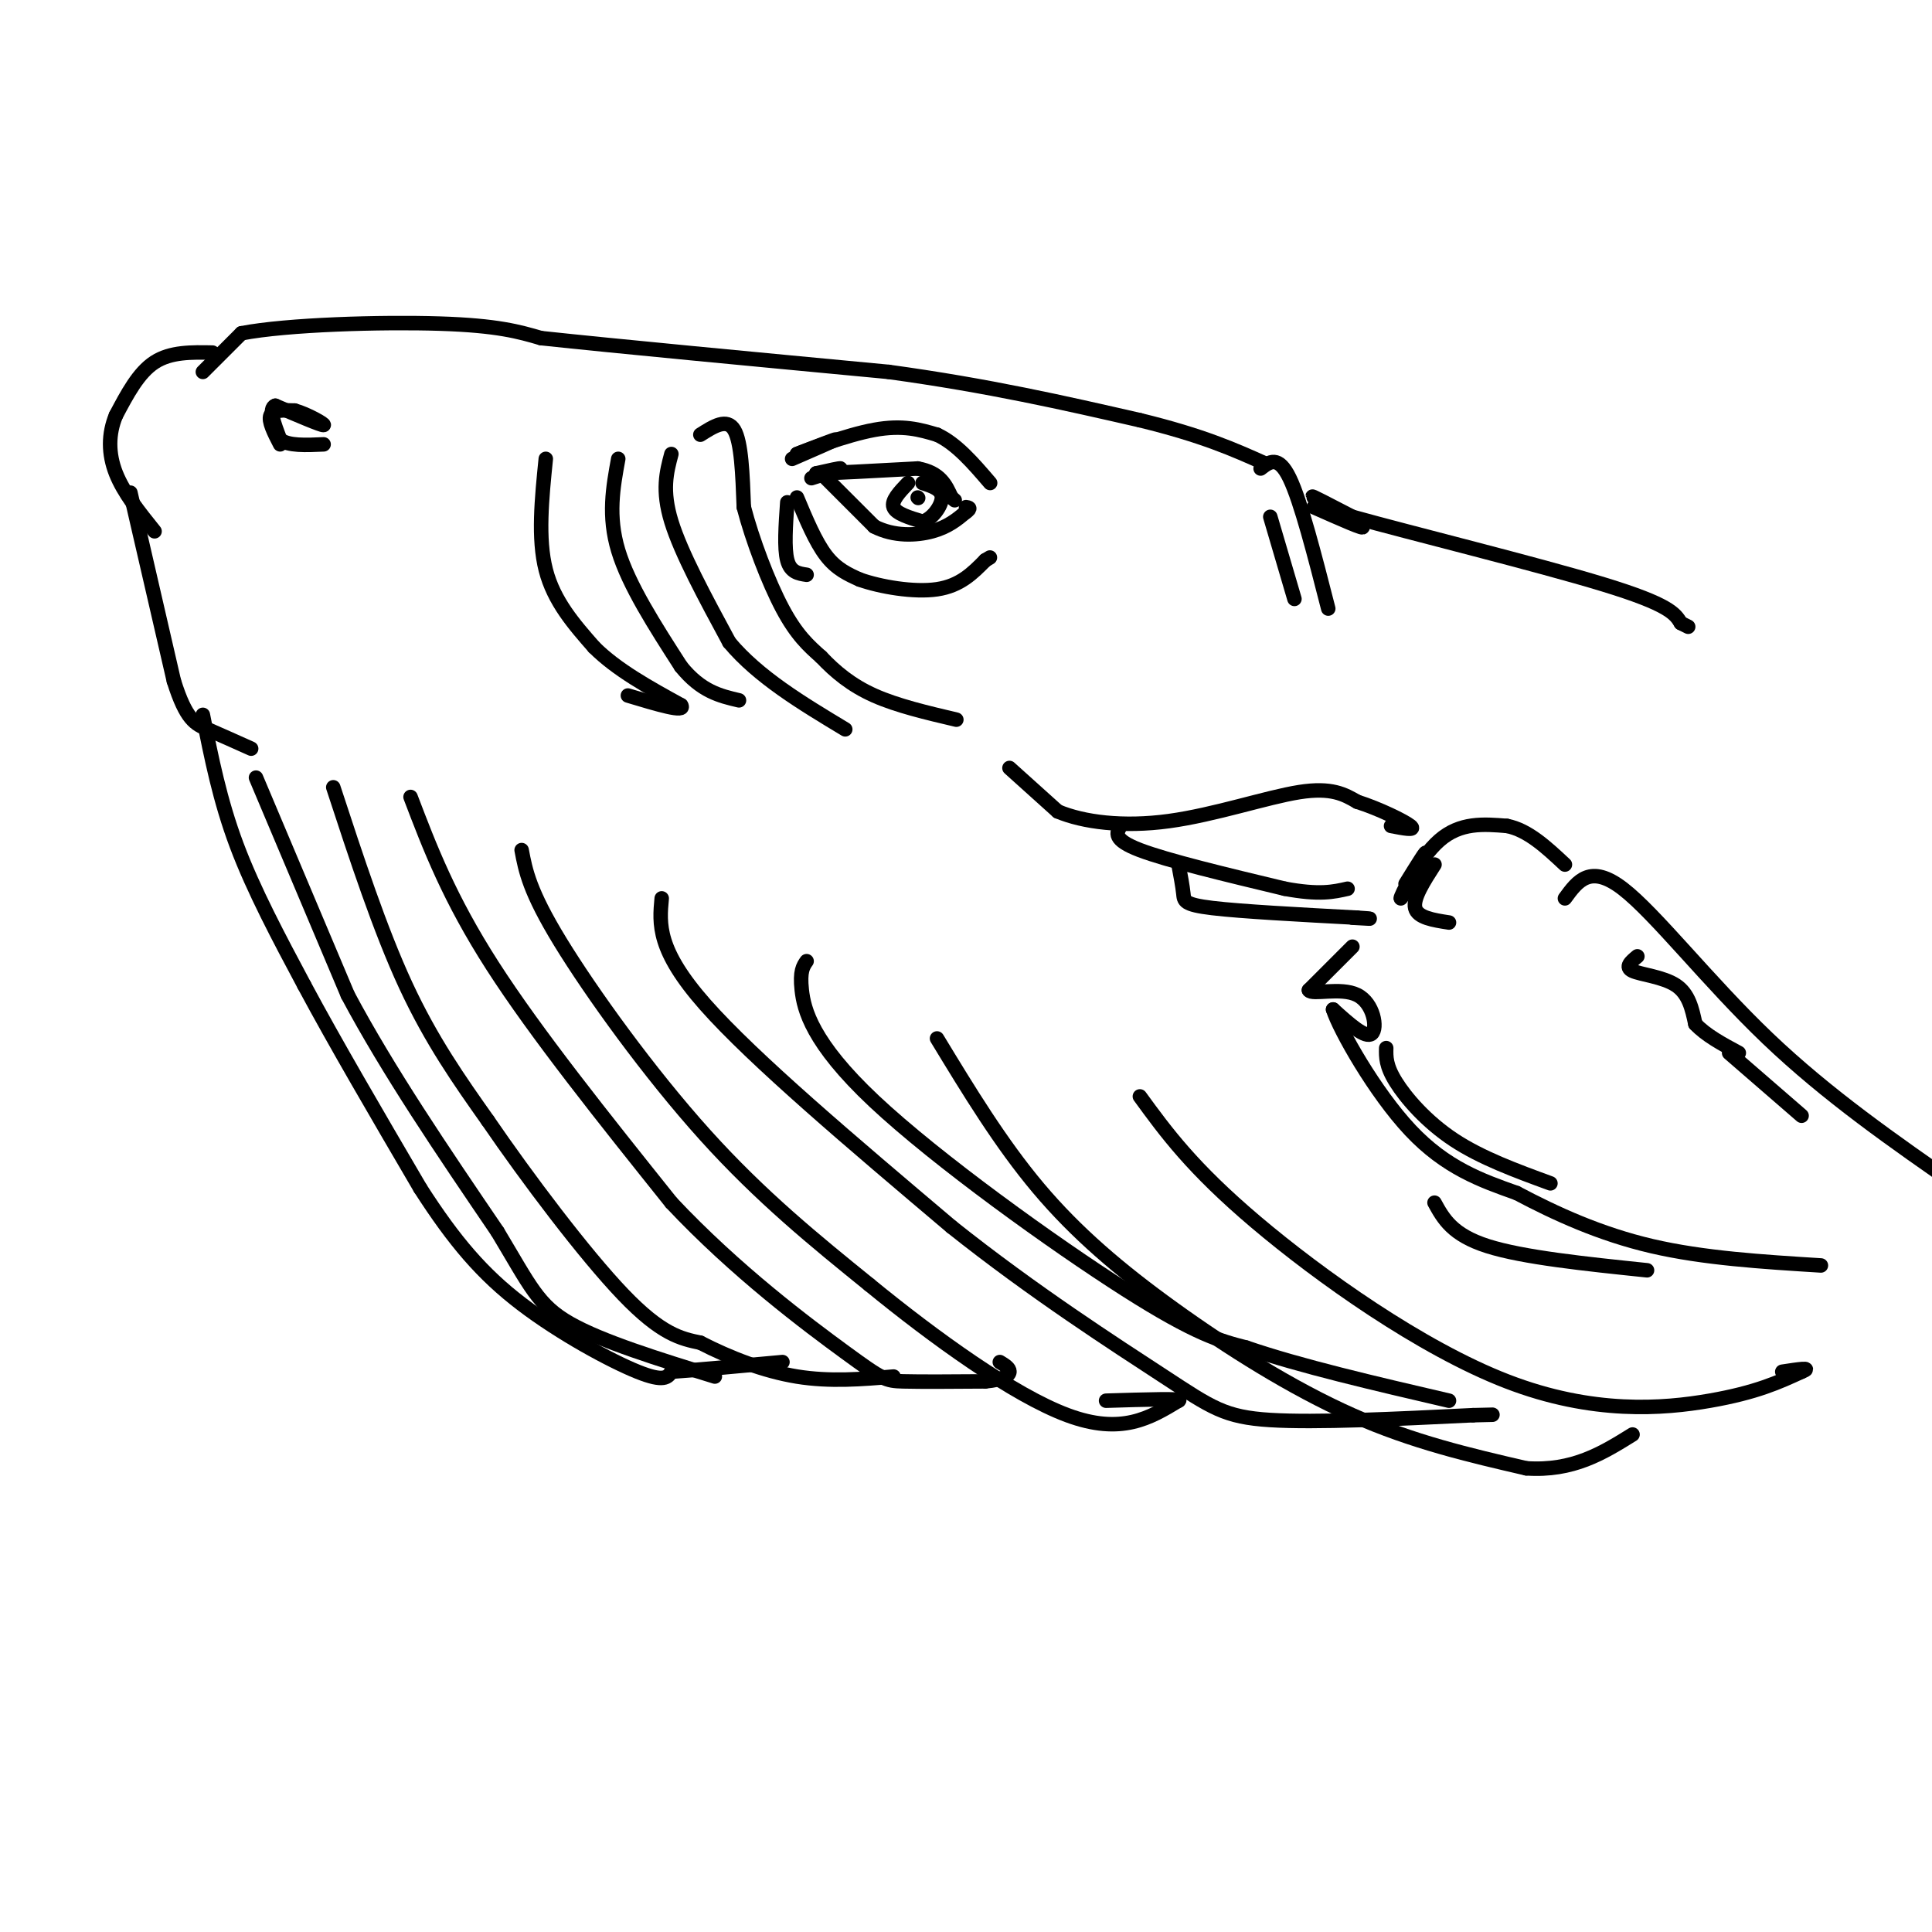 <svg viewBox='0 0 400 400' version='1.1' xmlns='http://www.w3.org/2000/svg' xmlns:xlink='http://www.w3.org/1999/xlink'><g fill='none' stroke='rgb(0,0,0)' stroke-width='3' stroke-linecap='round' stroke-linejoin='round'><path d='M164,95c4.417,-1.917 8.833,-3.833 9,-4c0.167,-0.167 -3.917,1.417 -8,3'/><path d='M165,94c1.733,-0.689 10.067,-3.911 16,-5c5.933,-1.089 9.467,-0.044 13,1'/><path d='M194,90c4.000,1.833 7.500,5.917 11,10'/><path d='M168,99c2.917,-0.917 5.833,-1.833 6,-2c0.167,-0.167 -2.417,0.417 -5,1'/><path d='M169,98c2.667,0.000 11.833,-0.500 21,-1'/><path d='M190,97c4.667,0.833 5.833,3.417 7,6'/><path d='M197,103c1.167,1.000 0.583,0.500 0,0'/><path d='M170,98c0.000,0.000 11.000,11.000 11,11'/><path d='M181,109c4.067,2.111 8.733,1.889 12,1c3.267,-0.889 5.133,-2.444 7,-4'/><path d='M200,106c1.167,-0.833 0.583,-0.917 0,-1'/><path d='M165,103c1.917,4.583 3.833,9.167 6,12c2.167,2.833 4.583,3.917 7,5'/><path d='M178,120c4.200,1.489 11.200,2.711 16,2c4.800,-0.711 7.400,-3.356 10,-6'/><path d='M204,116c1.667,-1.000 0.833,-0.500 0,0'/><path d='M163,104c-0.333,4.750 -0.667,9.500 0,12c0.667,2.500 2.333,2.750 4,3'/><path d='M145,90c2.750,-1.750 5.500,-3.500 7,-1c1.500,2.500 1.750,9.250 2,16'/><path d='M154,105c1.733,6.711 5.067,15.489 8,21c2.933,5.511 5.467,7.756 8,10'/><path d='M170,136c2.933,3.111 6.267,5.889 11,8c4.733,2.111 10.867,3.556 17,5'/><path d='M139,94c-1.000,3.750 -2.000,7.500 0,14c2.000,6.500 7.000,15.750 12,25'/><path d='M151,133c6.000,7.167 15.000,12.583 24,18'/><path d='M128,95c-1.083,5.917 -2.167,11.833 0,19c2.167,7.167 7.583,15.583 13,24'/><path d='M141,138c4.167,5.167 8.083,6.083 12,7'/><path d='M113,95c-0.833,8.250 -1.667,16.500 0,23c1.667,6.500 5.833,11.250 10,16'/><path d='M123,134c4.667,4.667 11.333,8.333 18,12'/><path d='M141,146c1.167,1.667 -4.917,-0.167 -11,-2'/><path d='M42,77c0.000,0.000 8.000,-8.000 8,-8'/><path d='M50,69c9.422,-1.822 28.978,-2.378 41,-2c12.022,0.378 16.511,1.689 21,3'/><path d='M112,70c15.500,1.667 43.750,4.333 72,7'/><path d='M184,77c20.667,2.833 36.333,6.417 52,10'/><path d='M236,87c13.000,3.167 19.500,6.083 26,9'/><path d='M261,97c1.833,-1.417 3.667,-2.833 6,2c2.333,4.833 5.167,15.917 8,27'/><path d='M263,107c0.000,0.000 5.000,17.000 5,17'/><path d='M272,105c5.511,2.444 11.022,4.889 10,4c-1.022,-0.889 -8.578,-5.111 -10,-6c-1.422,-0.889 3.289,1.556 8,4'/><path d='M280,107c12.089,3.378 38.311,9.822 52,14c13.689,4.178 14.844,6.089 16,8'/><path d='M348,129c2.667,1.333 1.333,0.667 0,0'/><path d='M44,73c-4.333,-0.083 -8.667,-0.167 -12,2c-3.333,2.167 -5.667,6.583 -8,11'/><path d='M24,86c-1.600,3.844 -1.600,7.956 0,12c1.600,4.044 4.800,8.022 8,12'/><path d='M58,92c-1.250,-2.417 -2.500,-4.833 -2,-6c0.500,-1.167 2.750,-1.083 5,-1'/><path d='M61,85c2.556,0.689 6.444,2.911 6,3c-0.444,0.089 -5.222,-1.956 -10,-4'/><path d='M57,84c-1.500,0.500 -0.250,3.750 1,7'/><path d='M58,91c1.667,1.333 5.333,1.167 9,1'/><path d='M27,102c0.000,0.000 9.000,39.000 9,39'/><path d='M36,141c2.556,8.111 4.444,8.889 7,10c2.556,1.111 5.778,2.556 9,4'/><path d='M42,148c1.750,8.833 3.500,17.667 7,27c3.500,9.333 8.750,19.167 14,29'/><path d='M63,204c6.333,11.833 15.167,26.917 24,42'/><path d='M87,246c7.119,11.095 12.917,17.833 21,24c8.083,6.167 18.452,11.762 24,14c5.548,2.238 6.274,1.119 7,0'/><path d='M139,284c5.000,-0.333 14.000,-1.167 23,-2'/><path d='M53,161c0.000,0.000 19.000,45.000 19,45'/><path d='M72,206c8.333,15.667 19.667,32.333 31,49'/><path d='M103,255c6.822,11.356 8.378,15.244 15,19c6.622,3.756 18.311,7.378 30,11'/><path d='M69,163c4.833,14.750 9.667,29.500 15,41c5.333,11.500 11.167,19.750 17,28'/><path d='M101,232c8.156,11.911 20.044,27.689 28,36c7.956,8.311 11.978,9.156 16,10'/><path d='M145,278c6.044,3.111 13.156,5.889 20,7c6.844,1.111 13.422,0.556 20,0'/><path d='M85,165c4.000,10.500 8.000,21.000 17,35c9.000,14.000 23.000,31.500 37,49'/><path d='M139,249c13.357,14.238 28.250,25.333 36,31c7.750,5.667 8.357,5.905 12,6c3.643,0.095 10.321,0.048 17,0'/><path d='M204,286c3.844,-0.356 4.956,-1.244 5,-2c0.044,-0.756 -0.978,-1.378 -2,-2'/><path d='M108,176c0.800,4.267 1.600,8.533 8,19c6.400,10.467 18.400,27.133 30,40c11.600,12.867 22.800,21.933 34,31'/><path d='M180,266c13.378,10.956 29.822,22.844 41,27c11.178,4.156 17.089,0.578 23,-3'/><path d='M244,290c1.333,-0.500 -6.833,-0.250 -15,0'/><path d='M209,159c0.000,0.000 10.000,9.000 10,9'/><path d='M219,168c5.286,2.226 13.500,3.292 23,2c9.500,-1.292 20.286,-4.940 27,-6c6.714,-1.060 9.357,0.470 12,2'/><path d='M281,166c4.489,1.422 9.711,3.978 11,5c1.289,1.022 -1.356,0.511 -4,0'/><path d='M232,171c-0.833,1.417 -1.667,2.833 4,5c5.667,2.167 17.833,5.083 30,8'/><path d='M266,184c7.167,1.333 10.083,0.667 13,0'/><path d='M244,179c0.422,2.244 0.844,4.489 1,6c0.156,1.511 0.044,2.289 6,3c5.956,0.711 17.978,1.356 30,2'/><path d='M281,190c4.833,0.333 1.917,0.167 -1,0'/><path d='M291,183c2.411,-3.893 4.821,-7.786 4,-6c-0.821,1.786 -4.875,9.250 -5,9c-0.125,-0.250 3.679,-8.214 8,-12c4.321,-3.786 9.161,-3.393 14,-3'/><path d='M312,171c4.333,0.833 8.167,4.417 12,8'/><path d='M297,179c-2.250,3.500 -4.500,7.000 -4,9c0.500,2.000 3.750,2.500 7,3'/><path d='M280,196c0.000,0.000 -9.000,9.000 -9,9'/><path d='M271,205c0.595,1.083 6.583,-0.708 10,1c3.417,1.708 4.262,6.917 3,8c-1.262,1.083 -4.631,-1.958 -8,-5'/><path d='M276,209c1.333,4.200 8.667,17.200 16,25c7.333,7.800 14.667,10.400 22,13'/><path d='M314,247c8.089,4.289 17.311,8.511 28,11c10.689,2.489 22.844,3.244 35,4'/><path d='M324,186c2.622,-3.600 5.244,-7.200 12,-2c6.756,5.200 17.644,19.200 30,31c12.356,11.800 26.178,21.400 40,31'/><path d='M287,217c-0.044,1.822 -0.089,3.644 2,7c2.089,3.356 6.311,8.244 12,12c5.689,3.756 12.844,6.378 20,9'/><path d='M339,198c-1.333,1.111 -2.667,2.222 -1,3c1.667,0.778 6.333,1.222 9,3c2.667,1.778 3.333,4.889 4,8'/><path d='M351,212c2.167,2.333 5.583,4.167 9,6'/><path d='M358,218c0.000,0.000 15.000,13.000 15,13'/><path d='M137,186c-0.500,5.333 -1.000,10.667 9,22c10.000,11.333 30.500,28.667 51,46'/><path d='M197,254c17.036,13.583 34.125,24.542 44,31c9.875,6.458 12.536,8.417 22,9c9.464,0.583 25.732,-0.208 42,-1'/><path d='M305,293c7.000,-0.167 3.500,-0.083 0,0'/><path d='M167,199c-0.720,1.024 -1.440,2.048 -1,6c0.440,3.952 2.042,10.833 15,23c12.958,12.167 37.274,29.619 52,39c14.726,9.381 19.863,10.690 25,12'/><path d='M258,279c11.167,3.833 26.583,7.417 42,11'/><path d='M188,100c-1.750,1.833 -3.500,3.667 -3,5c0.500,1.333 3.250,2.167 6,3'/><path d='M191,108c2.000,-0.511 4.000,-3.289 4,-5c0.000,-1.711 -2.000,-2.356 -4,-3'/><path d='M190,103c0.000,0.000 0.100,0.100 0.1,0.1'/><path d='M194,215c6.595,10.863 13.190,21.726 21,31c7.810,9.274 16.833,16.958 28,25c11.167,8.042 24.476,16.440 37,22c12.524,5.560 24.262,8.280 36,11'/><path d='M316,304c9.667,0.667 15.833,-3.167 22,-7'/><path d='M236,227c5.399,7.411 10.798,14.821 24,26c13.202,11.179 34.208,26.125 52,33c17.792,6.875 32.369,5.679 42,4c9.631,-1.679 14.315,-3.839 19,-6'/><path d='M373,284c2.500,-1.000 -0.750,-0.500 -4,0'/><path d='M297,249c1.833,3.333 3.667,6.667 11,9c7.333,2.333 20.167,3.667 33,5'/></g>
</svg>